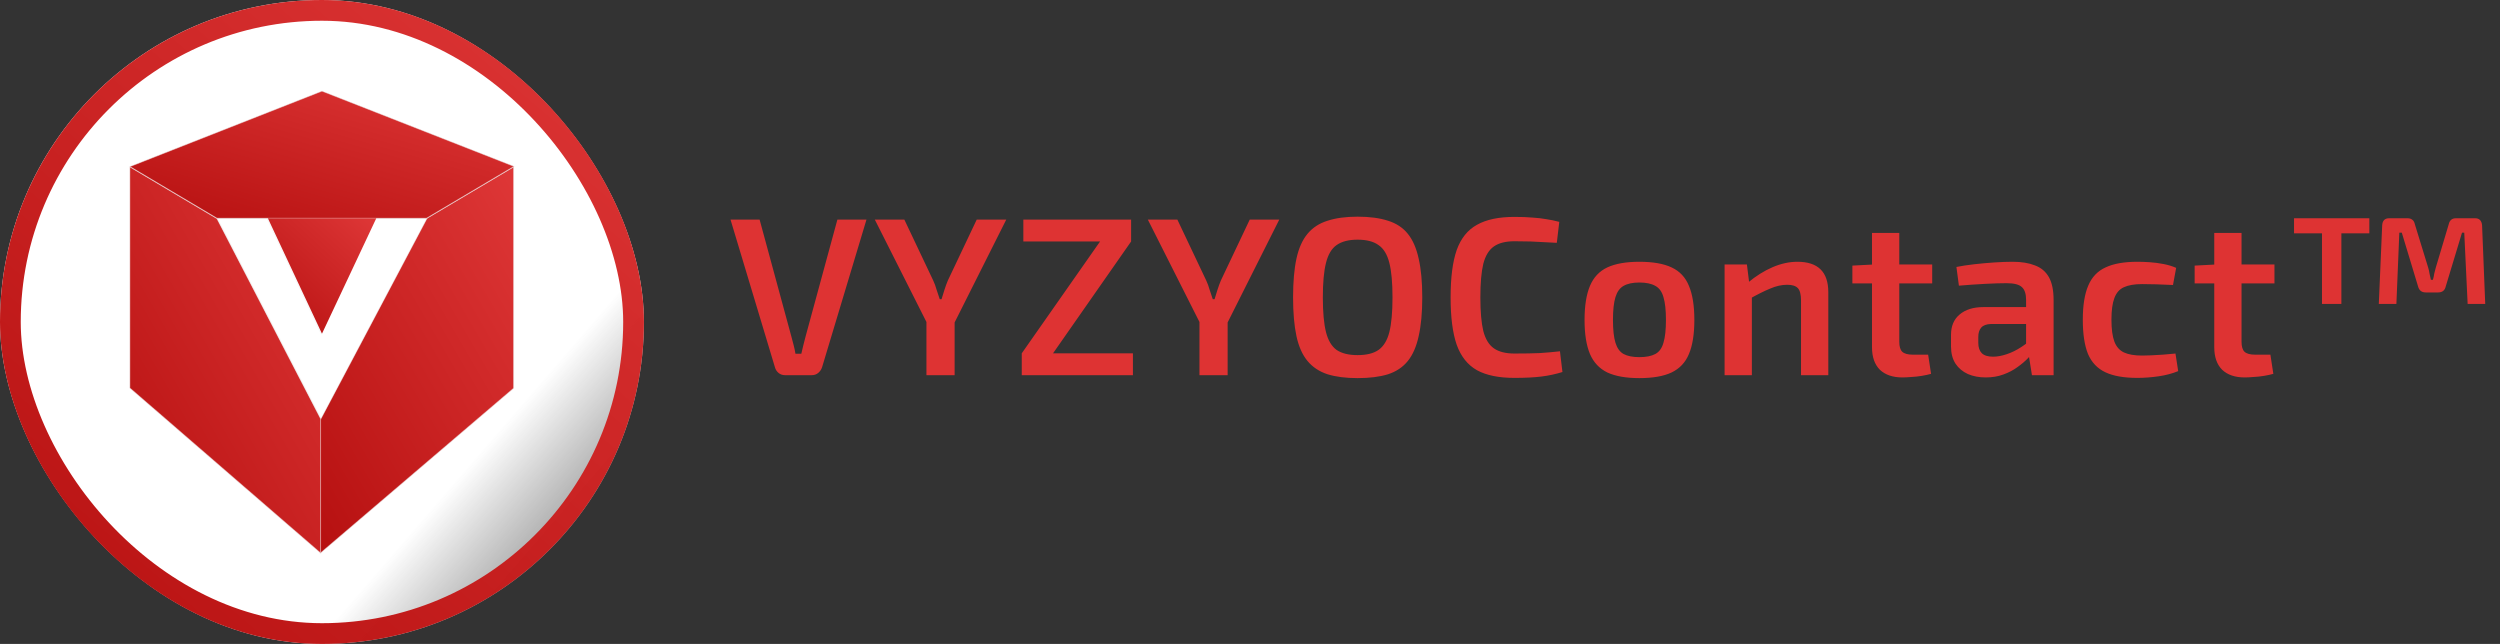 <?xml version="1.0" encoding="UTF-8"?> <svg xmlns="http://www.w3.org/2000/svg" width="2772" height="714" viewBox="0 0 2772 714" fill="none"><rect x="0" y="0" width="2772" height="714" fill="#333333" stroke="none"/><path d="M960.75 243.5L911.5 407.25C910.667 409.75 909.25 411.833 907.25 413.5C905.25 415.167 902.833 416 900 416H870.5C867.667 416 865.25 415.167 863.25 413.5C861.25 411.833 859.917 409.75 859.25 407.25L810 243.5H842.25L877.5 373.25C878.333 376.417 879.167 379.583 880 382.75C880.833 385.917 881.5 389.083 882 392.25H888.5C889.333 389.083 890.083 385.917 890.75 382.75C891.583 379.417 892.417 376.167 893.25 373L928.5 243.5H960.75ZM1115.74 243.5L1057.49 359.5H1028.49L969.988 243.5H1002.74L1034.74 311C1036.24 314.167 1037.49 317.583 1038.49 321.25C1039.65 324.917 1040.82 328.417 1041.99 331.75H1043.99C1044.99 328.417 1046.07 324.917 1047.24 321.25C1048.4 317.583 1049.65 314.167 1050.99 311L1082.99 243.5H1115.74ZM1058.49 339.75V416H1027.24V339.75H1058.49ZM1219.93 267.5L1254.18 267.75L1167.43 392L1132.93 391.75L1219.93 267.5ZM1256.18 391.75V416H1132.93V391.75H1256.18ZM1254.18 243.5V267.75H1134.68V243.5H1254.18ZM1418.46 243.5L1360.21 359.5H1331.21L1272.71 243.5H1305.46L1337.46 311C1338.96 314.167 1340.21 317.583 1341.21 321.25C1342.38 324.917 1343.55 328.417 1344.71 331.75H1346.71C1347.71 328.417 1348.8 324.917 1349.96 321.25C1351.13 317.583 1352.38 314.167 1353.71 311L1385.71 243.5H1418.46ZM1361.21 339.75V416H1329.96V339.75H1361.21ZM1505.26 240.25C1518.59 240.25 1529.84 241.75 1539.01 244.75C1548.17 247.583 1555.51 252.417 1561.01 259.25C1566.51 266.083 1570.51 275.25 1573.01 286.75C1575.67 298.25 1577.01 312.583 1577.01 329.75C1577.01 346.75 1575.67 361.083 1573.01 372.75C1570.51 384.25 1566.51 393.417 1561.01 400.25C1555.51 407.083 1548.17 412 1539.01 415C1529.84 417.833 1518.59 419.25 1505.26 419.25C1492.26 419.25 1481.17 417.833 1472.01 415C1462.84 412 1455.42 407.083 1449.76 400.25C1444.09 393.417 1440.01 384.25 1437.51 372.75C1435.01 361.083 1433.76 346.75 1433.76 329.75C1433.76 312.583 1435.01 298.25 1437.51 286.75C1440.01 275.25 1444.09 266.083 1449.76 259.25C1455.42 252.417 1462.84 247.583 1472.01 244.75C1481.17 241.75 1492.26 240.25 1505.26 240.25ZM1505.26 265.75C1495.42 265.75 1487.67 267.75 1482.01 271.75C1476.51 275.583 1472.59 282.167 1470.26 291.5C1467.92 300.667 1466.76 313.417 1466.76 329.75C1466.76 346.083 1467.92 358.917 1470.26 368.25C1472.59 377.417 1476.51 384 1482.01 388C1487.67 391.833 1495.42 393.75 1505.26 393.75C1515.26 393.75 1523.01 391.833 1528.51 388C1534.17 384 1538.17 377.417 1540.51 368.25C1542.84 358.917 1544.01 346.083 1544.01 329.75C1544.01 313.417 1542.84 300.667 1540.51 291.5C1538.17 282.167 1534.17 275.583 1528.51 271.75C1523.01 267.75 1515.26 265.75 1505.26 265.75ZM1679.18 240.5C1687.02 240.5 1693.68 240.75 1699.18 241.25C1704.68 241.583 1709.77 242.167 1714.43 243C1719.1 243.667 1723.93 244.667 1728.93 246L1726.18 269.25C1721.02 268.917 1716.18 268.667 1711.68 268.5C1707.18 268.167 1702.35 267.917 1697.18 267.75C1692.18 267.583 1686.18 267.5 1679.18 267.5C1669.52 267.5 1661.93 269.417 1656.43 273.25C1650.93 277.083 1647.02 283.5 1644.68 292.5C1642.52 301.5 1641.43 313.917 1641.43 329.75C1641.43 345.583 1642.52 358 1644.68 367C1647.02 376 1650.93 382.417 1656.43 386.25C1661.93 390.083 1669.52 392 1679.18 392C1690.35 392 1699.68 391.833 1707.18 391.5C1714.85 391 1722.35 390.333 1729.68 389.5L1732.43 412.5C1724.93 414.833 1717.18 416.5 1709.18 417.5C1701.18 418.5 1691.18 419 1679.18 419C1661.85 419 1648.02 416.167 1637.68 410.5C1627.35 404.667 1619.85 395.25 1615.18 382.25C1610.68 369.25 1608.43 351.75 1608.43 329.75C1608.43 307.75 1610.68 290.25 1615.18 277.25C1619.85 264.25 1627.35 254.917 1637.68 249.25C1648.02 243.417 1661.85 240.5 1679.18 240.5ZM1817.7 290.25C1832.7 290.25 1844.62 292.333 1853.45 296.5C1862.45 300.667 1868.87 307.5 1872.7 317C1876.7 326.5 1878.7 339.083 1878.7 354.75C1878.7 370.417 1876.7 383 1872.7 392.5C1868.87 401.833 1862.45 408.667 1853.45 413C1844.62 417.167 1832.7 419.25 1817.7 419.25C1803.04 419.25 1791.2 417.167 1782.2 413C1773.37 408.667 1766.95 401.833 1762.95 392.5C1758.95 383 1756.95 370.417 1756.95 354.75C1756.95 339.083 1758.95 326.5 1762.95 317C1766.95 307.5 1773.37 300.667 1782.2 296.5C1791.2 292.333 1803.04 290.25 1817.7 290.25ZM1817.7 313.25C1810.37 313.25 1804.54 314.5 1800.2 317C1796.04 319.333 1793.04 323.5 1791.2 329.5C1789.37 335.5 1788.45 343.917 1788.45 354.75C1788.45 365.583 1789.37 374 1791.2 380C1793.04 386 1796.04 390.167 1800.2 392.5C1804.54 394.833 1810.37 396 1817.7 396C1825.2 396 1831.12 394.833 1835.45 392.5C1839.79 390.167 1842.79 386 1844.45 380C1846.29 374 1847.2 365.583 1847.2 354.75C1847.2 343.917 1846.29 335.5 1844.45 329.5C1842.79 323.5 1839.79 319.333 1835.45 317C1831.12 314.5 1825.2 313.25 1817.7 313.25ZM1992.97 290.25C2015.81 290.25 2027.22 301.5 2027.22 324V416H1996.97V333.25C1996.97 326.583 1995.81 322 1993.47 319.5C1991.14 317 1987.22 315.75 1981.72 315.75C1975.56 315.75 1969.22 317.167 1962.72 320C1956.22 322.667 1948.39 326.583 1939.22 331.75L1937.97 313.5C1946.97 306 1956.14 300.25 1965.47 296.25C1974.81 292.25 1983.97 290.25 1992.97 290.25ZM1936.97 293.25L1939.97 317.25L1942.47 320.75V416H1912.22V293.25H1936.97ZM2105.92 258.25V379C2105.92 384.167 2107 387.833 2109.17 390C2111.5 392.167 2115.42 393.25 2120.92 393.25H2137.92L2141.17 414.5C2138.33 415.333 2134.92 416.083 2130.92 416.75C2126.92 417.417 2123 417.833 2119.17 418C2115.33 418.333 2112.08 418.5 2109.42 418.5C2098.75 418.5 2090.42 415.667 2084.42 410C2078.58 404.167 2075.67 395.833 2075.67 385V258.25H2105.92ZM2142.42 293.25V314.25H2053.92V294.5L2077.92 293.25H2142.42ZM2231.53 290.25C2241.36 290.25 2249.61 291.583 2256.28 294.25C2263.11 296.75 2268.28 301.083 2271.78 307.25C2275.28 313.417 2277.03 321.917 2277.03 332.75V416H2253.03L2248.78 389.5L2246.53 386V332.5C2246.53 326 2245.03 321.333 2242.03 318.5C2239.03 315.5 2233.28 314 2224.78 314C2218.45 314 2210.45 314.25 2200.78 314.75C2191.28 315.25 2181.7 315.917 2172.03 316.75L2169.28 296C2175.11 294.833 2181.7 293.833 2189.03 293C2196.36 292.167 2203.78 291.5 2211.28 291C2218.78 290.5 2225.53 290.25 2231.53 290.25ZM2264.03 340.5L2263.78 359.25H2207.53C2202.53 359.417 2198.95 360.75 2196.78 363.25C2194.61 365.75 2193.53 369.167 2193.53 373.5V380.25C2193.53 385.25 2194.86 389.083 2197.53 391.75C2200.2 394.25 2204.36 395.5 2210.03 395.5C2214.53 395.5 2219.53 394.583 2225.03 392.75C2230.53 390.917 2235.95 388.25 2241.28 384.75C2246.78 381.25 2251.7 377.083 2256.03 372.25V388C2254.36 390.5 2251.95 393.5 2248.78 397C2245.61 400.333 2241.7 403.667 2237.03 407C2232.53 410.333 2227.28 413.083 2221.28 415.25C2215.45 417.417 2208.95 418.5 2201.78 418.5C2194.45 418.5 2187.86 417.25 2182.03 414.75C2176.2 412.083 2171.61 408.25 2168.28 403.25C2164.95 398.083 2163.28 391.75 2163.28 384.25V371.25C2163.28 361.583 2166.45 354.083 2172.78 348.75C2179.28 343.25 2188.11 340.5 2199.28 340.5H2264.03ZM2369.92 290.25C2374.08 290.25 2378.67 290.417 2383.67 290.75C2388.67 291.083 2393.75 291.75 2398.92 292.75C2404.08 293.75 2408.75 295.167 2412.92 297L2409.42 316C2403.25 315.667 2397.08 315.417 2390.92 315.25C2384.92 315.083 2379.67 315 2375.17 315C2366.67 315 2359.92 316.167 2354.92 318.5C2350.08 320.667 2346.58 324.667 2344.42 330.5C2342.25 336.167 2341.17 344.167 2341.17 354.5C2341.17 364.833 2342.25 372.917 2344.42 378.75C2346.58 384.417 2350.08 388.417 2354.92 390.75C2359.92 393.083 2366.67 394.25 2375.17 394.25C2377.67 394.25 2380.92 394.167 2384.92 394C2389.08 393.833 2393.5 393.583 2398.17 393.25C2403 392.917 2407.67 392.5 2412.17 392L2415.17 411.5C2408.67 414.167 2401.42 416.083 2393.42 417.25C2385.42 418.417 2377.5 419 2369.67 419C2355 419 2343.25 416.917 2334.42 412.75C2325.58 408.583 2319.17 401.833 2315.17 392.5C2311.33 383 2309.42 370.333 2309.42 354.5C2309.42 338.667 2311.42 326.083 2315.42 316.75C2319.42 307.25 2325.83 300.5 2334.67 296.5C2343.5 292.333 2355.25 290.25 2369.92 290.25ZM2485.42 258.25V379C2485.42 384.167 2486.5 387.833 2488.67 390C2491 392.167 2494.92 393.25 2500.42 393.25H2517.42L2520.67 414.5C2517.83 415.333 2514.42 416.083 2510.42 416.75C2506.42 417.417 2502.5 417.833 2498.67 418C2494.83 418.333 2491.58 418.5 2488.92 418.5C2478.25 418.5 2469.92 415.667 2463.92 410C2458.08 404.167 2455.17 395.833 2455.17 385V258.25H2485.42ZM2521.92 293.25V314.25H2433.42V294.5L2457.42 293.25H2521.92ZM2744.37 242C2749.04 242 2751.62 244.583 2752.12 249.75L2755.62 337H2736.12L2732.37 258H2729.87L2711.87 317.5C2710.87 322 2708.04 324.25 2703.37 324.25H2689.62C2685.12 324.25 2682.29 322 2681.12 317.5L2663.12 258H2660.37L2657.12 337H2637.62L2641.37 249.75C2641.7 244.583 2644.29 242 2649.12 242H2669.37C2671.7 242 2673.54 242.583 2674.87 243.75C2676.2 244.75 2677.12 246.417 2677.62 248.75L2692.37 296.75C2693.04 298.917 2693.54 301.167 2693.87 303.5C2694.37 305.833 2694.87 308.083 2695.37 310.25H2697.62C2698.29 307.917 2698.79 305.583 2699.12 303.25C2699.62 300.917 2700.2 298.667 2700.87 296.5L2715.12 248.75C2716.12 244.25 2718.79 242 2723.12 242H2744.37ZM2596.12 242V337H2574.62V242H2596.12ZM2627.12 242V258.75H2543.62V242H2627.12Z" fill="#DE3333"></path><rect width="714" height="714" rx="357" fill="url(#paint0_linear_2390_39645)"></rect><rect x="11.5" y="11.5" width="691" height="691" rx="345.5" stroke="url(#paint1_linear_2390_39645)" stroke-opacity="0.98" stroke-width="23"></rect><path d="M472.5 242.5L355 464.5V613.5L569.5 430.5V185L472.5 242.5Z" fill="url(#paint2_linear_2390_39645)" fill-opacity="0.98" stroke="#EEEEEE" stroke-opacity="0.5"></path><path d="M355.5 464.276L240.5 242.276L144 185V430.276L355.5 613.276V464.276Z" fill="url(#paint3_linear_2390_39645)" fill-opacity="0.98" stroke="#EEEEEE" stroke-opacity="0.5"></path><path d="M241 242L356 464L473.5 242H416.224L356 370L296 242H241Z" fill="url(#paint4_linear_2390_39645)" stroke="#EEEEEE" stroke-opacity="0.5"></path><path d="M415.724 242H473L570 184.5L357 101L144 184.724L240.5 242H295.5H415.724Z" fill="url(#paint5_linear_2390_39645)" fill-opacity="0.98" stroke="#EEEEEE" stroke-opacity="0.5"></path><path d="M357 370L417.224 242H297L357 370Z" fill="url(#paint6_linear_2390_39645)" fill-opacity="0.98"></path><defs><linearGradient id="paint0_linear_2390_39645" x1="657.014" y1="357" x2="910.319" y2="575.708" gradientUnits="userSpaceOnUse"><stop stop-color="white"></stop><stop offset="1" stop-color="#DBDBDB" stop-opacity="0"></stop></linearGradient><linearGradient id="paint1_linear_2390_39645" x1="-127.264" y1="973.435" x2="710.93" y2="-2.636" gradientUnits="userSpaceOnUse"><stop stop-color="#A90000"></stop><stop offset="1" stop-color="#DE3333"></stop></linearGradient><linearGradient id="paint2_linear_2390_39645" x1="316.767" y1="769.197" x2="759.576" y2="511.073" gradientUnits="userSpaceOnUse"><stop stop-color="#A90000"></stop><stop offset="1" stop-color="#DE3333"></stop></linearGradient><linearGradient id="paint3_linear_2390_39645" x1="106.302" y1="768.891" x2="545.901" y2="516.089" gradientUnits="userSpaceOnUse"><stop stop-color="#A90000"></stop><stop offset="1" stop-color="#DE3333"></stop></linearGradient><linearGradient id="paint4_linear_2390_39645" x1="454.944" y1="353" x2="534.152" y2="424.624" gradientUnits="userSpaceOnUse"><stop stop-color="white"></stop><stop offset="1" stop-color="#DBDBDB" stop-opacity="0"></stop></linearGradient><linearGradient id="paint5_linear_2390_39645" x1="68.069" y1="293.233" x2="156.143" y2="-16.631" gradientUnits="userSpaceOnUse"><stop stop-color="#A90000"></stop><stop offset="1" stop-color="#DE3333"></stop></linearGradient><linearGradient id="paint6_linear_2390_39645" x1="275.571" y1="416.509" x2="426.973" y2="250.913" gradientUnits="userSpaceOnUse"><stop stop-color="#A90000"></stop><stop offset="1" stop-color="#DE3333"></stop></linearGradient></defs></svg> 